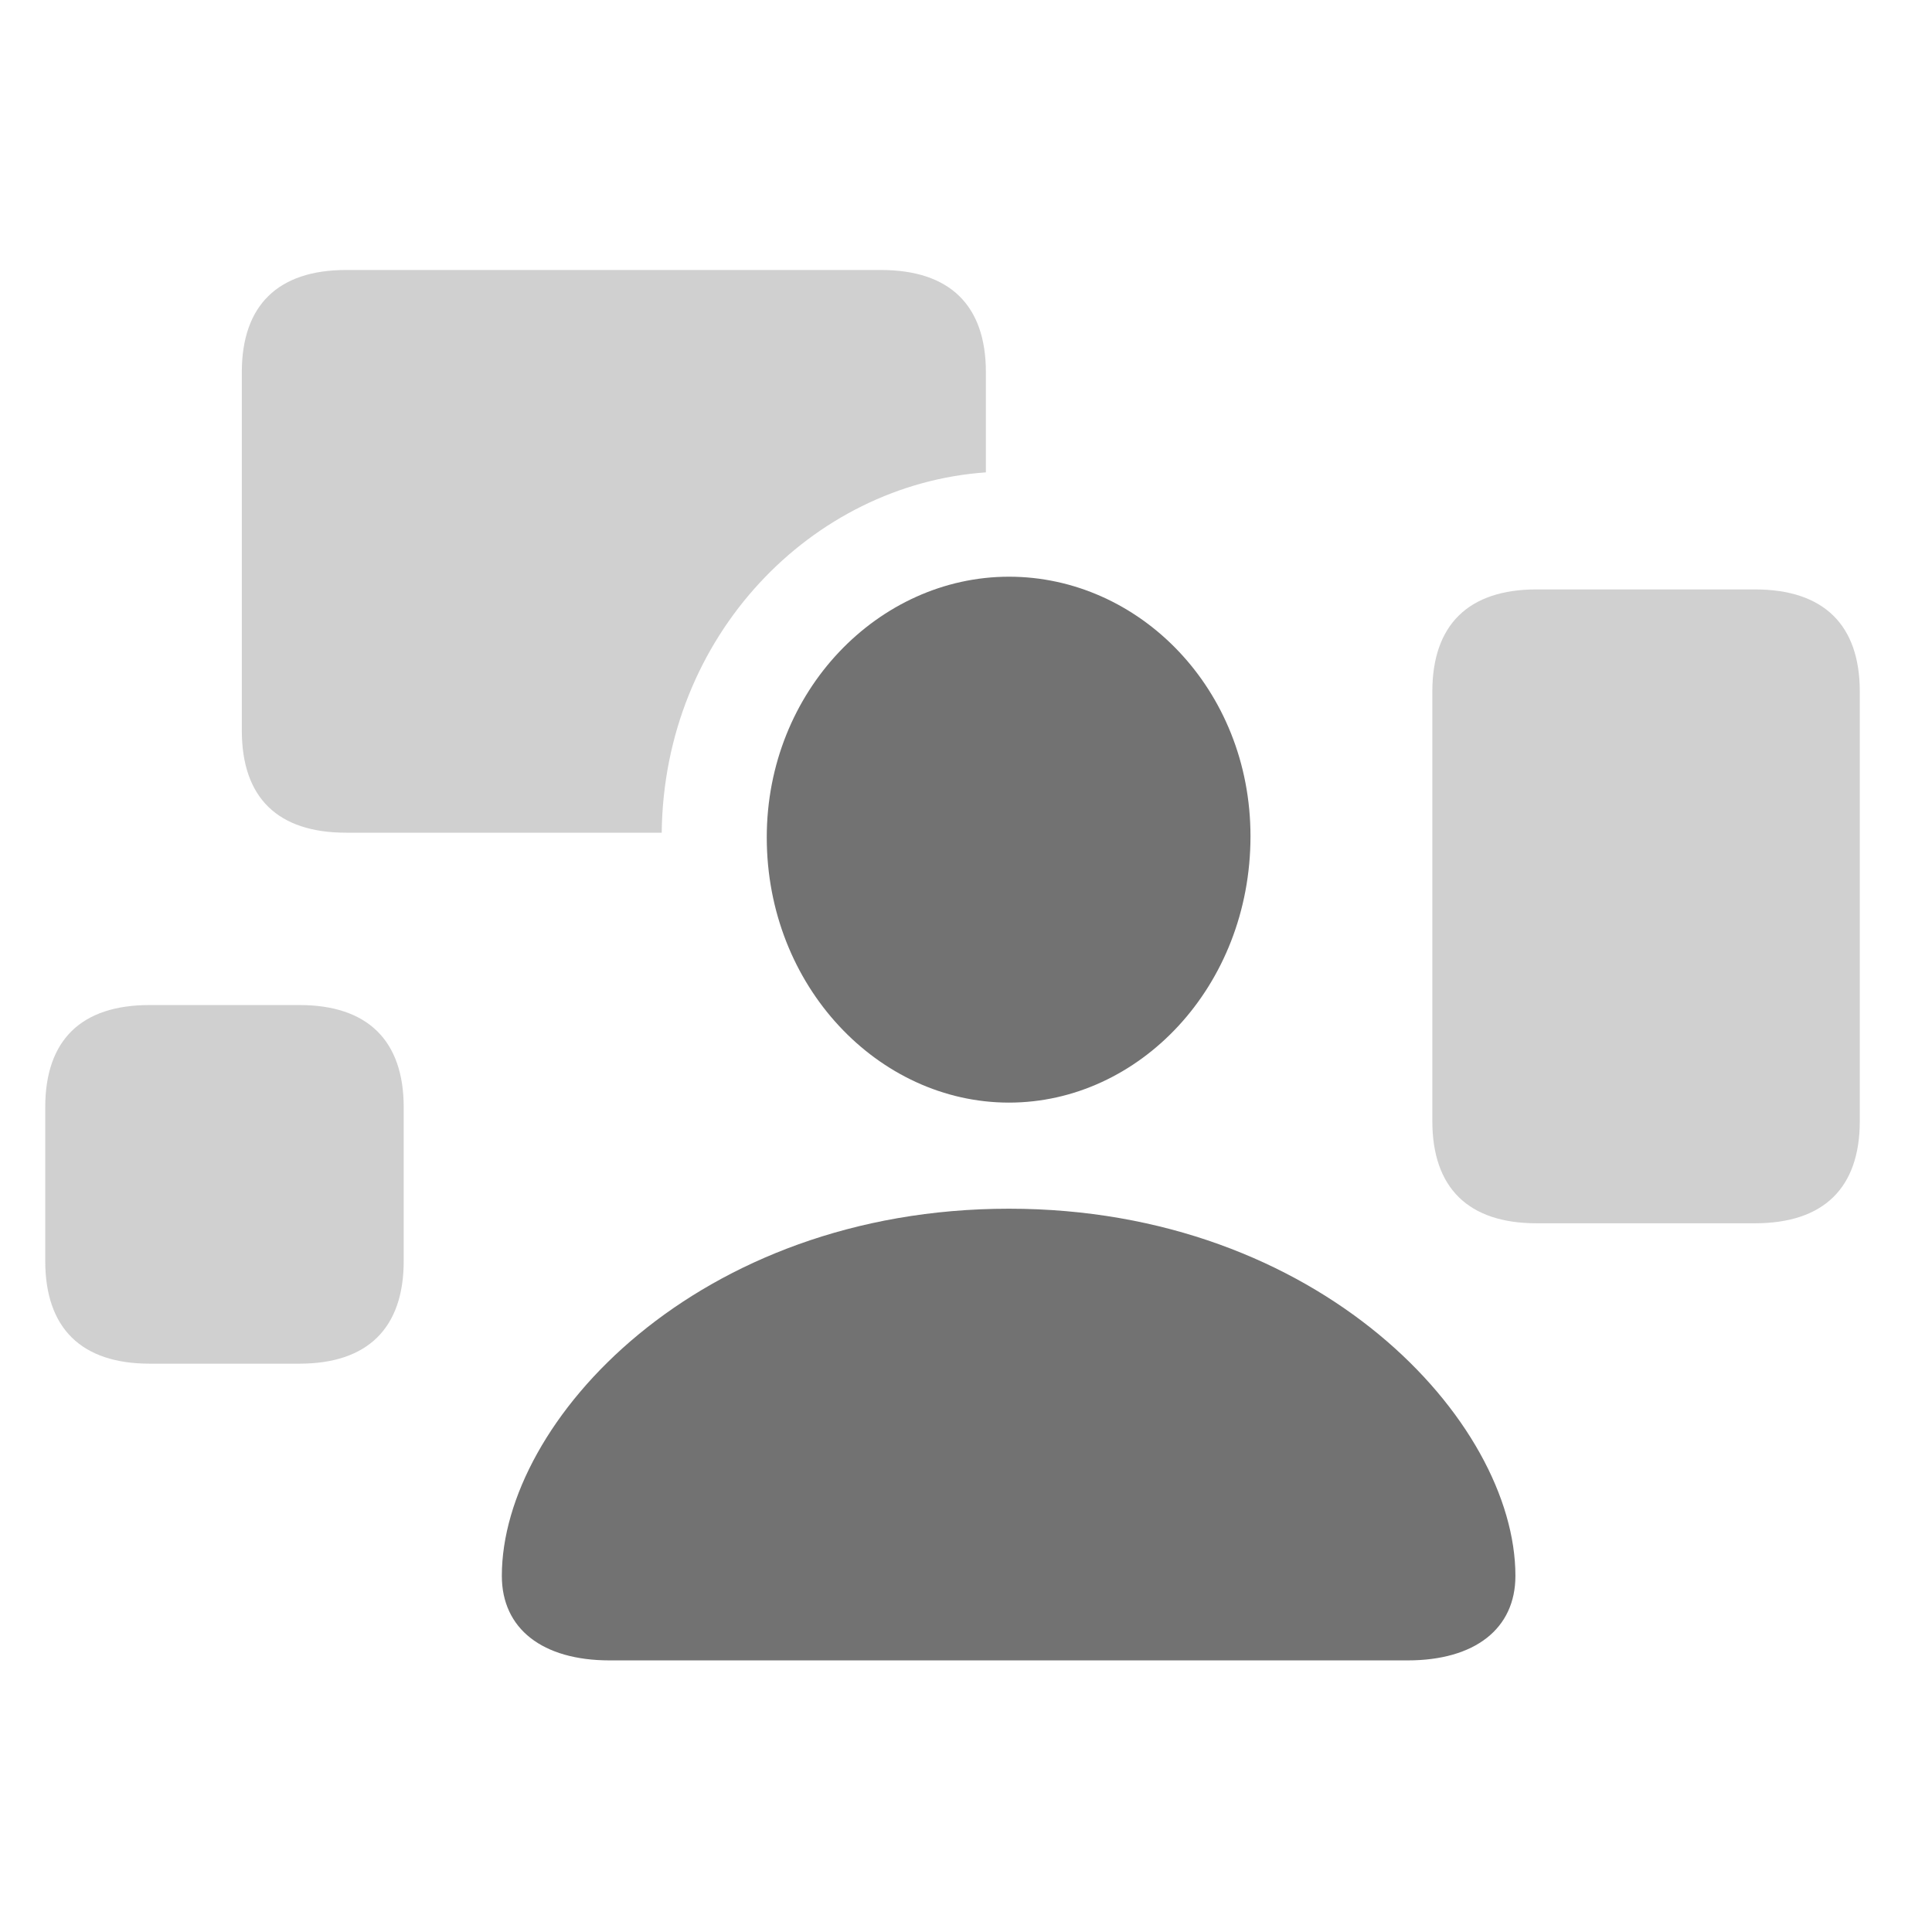 <svg width="24" height="24" viewBox="0 0 24 24" fill="none" xmlns="http://www.w3.org/2000/svg">
<path d="M5.015 13.755V15.664C5.015 16.5 4.566 16.94 3.72 16.94H1.858C1.011 16.94 0.562 16.5 0.562 15.664V13.755C0.562 12.918 1.011 12.485 1.858 12.485H3.72C4.566 12.485 5.015 12.925 5.015 13.755Z" fill="#151414" fill-opacity="0.2"/>
<path d="M12.247 4.623V5.868C10.088 6.018 8.247 7.893 8.22 10.344H4.299C3.453 10.344 3.004 9.913 3.004 9.075V4.623C3.004 3.793 3.453 3.354 4.299 3.354H10.944C11.799 3.354 12.247 3.793 12.247 4.623Z" fill="#151414" fill-opacity="0.2"/>
<path d="M23.103 8.591V13.927C23.103 14.758 22.654 15.196 21.8 15.196H19.087C18.242 15.196 17.793 14.758 17.793 13.927V8.591C17.793 7.761 18.242 7.322 19.087 7.322H21.8C22.654 7.322 23.103 7.761 23.103 8.591Z" fill="#151414" fill-opacity="0.2"/>
<path d="M12.534 13.697C14.153 13.697 15.534 12.253 15.534 10.388C15.534 8.559 14.152 7.164 12.534 7.164C10.915 7.164 9.525 8.583 9.525 10.402C9.525 12.253 10.914 13.697 12.534 13.697ZM7.574 20.626H17.486C18.321 20.626 18.825 20.233 18.825 19.576C18.825 17.656 16.393 15.015 12.534 15.015C8.666 15.015 6.234 17.656 6.234 19.576C6.234 20.233 6.738 20.626 7.574 20.626Z" fill="#151414" fill-opacity="0.6"/>
</svg>
